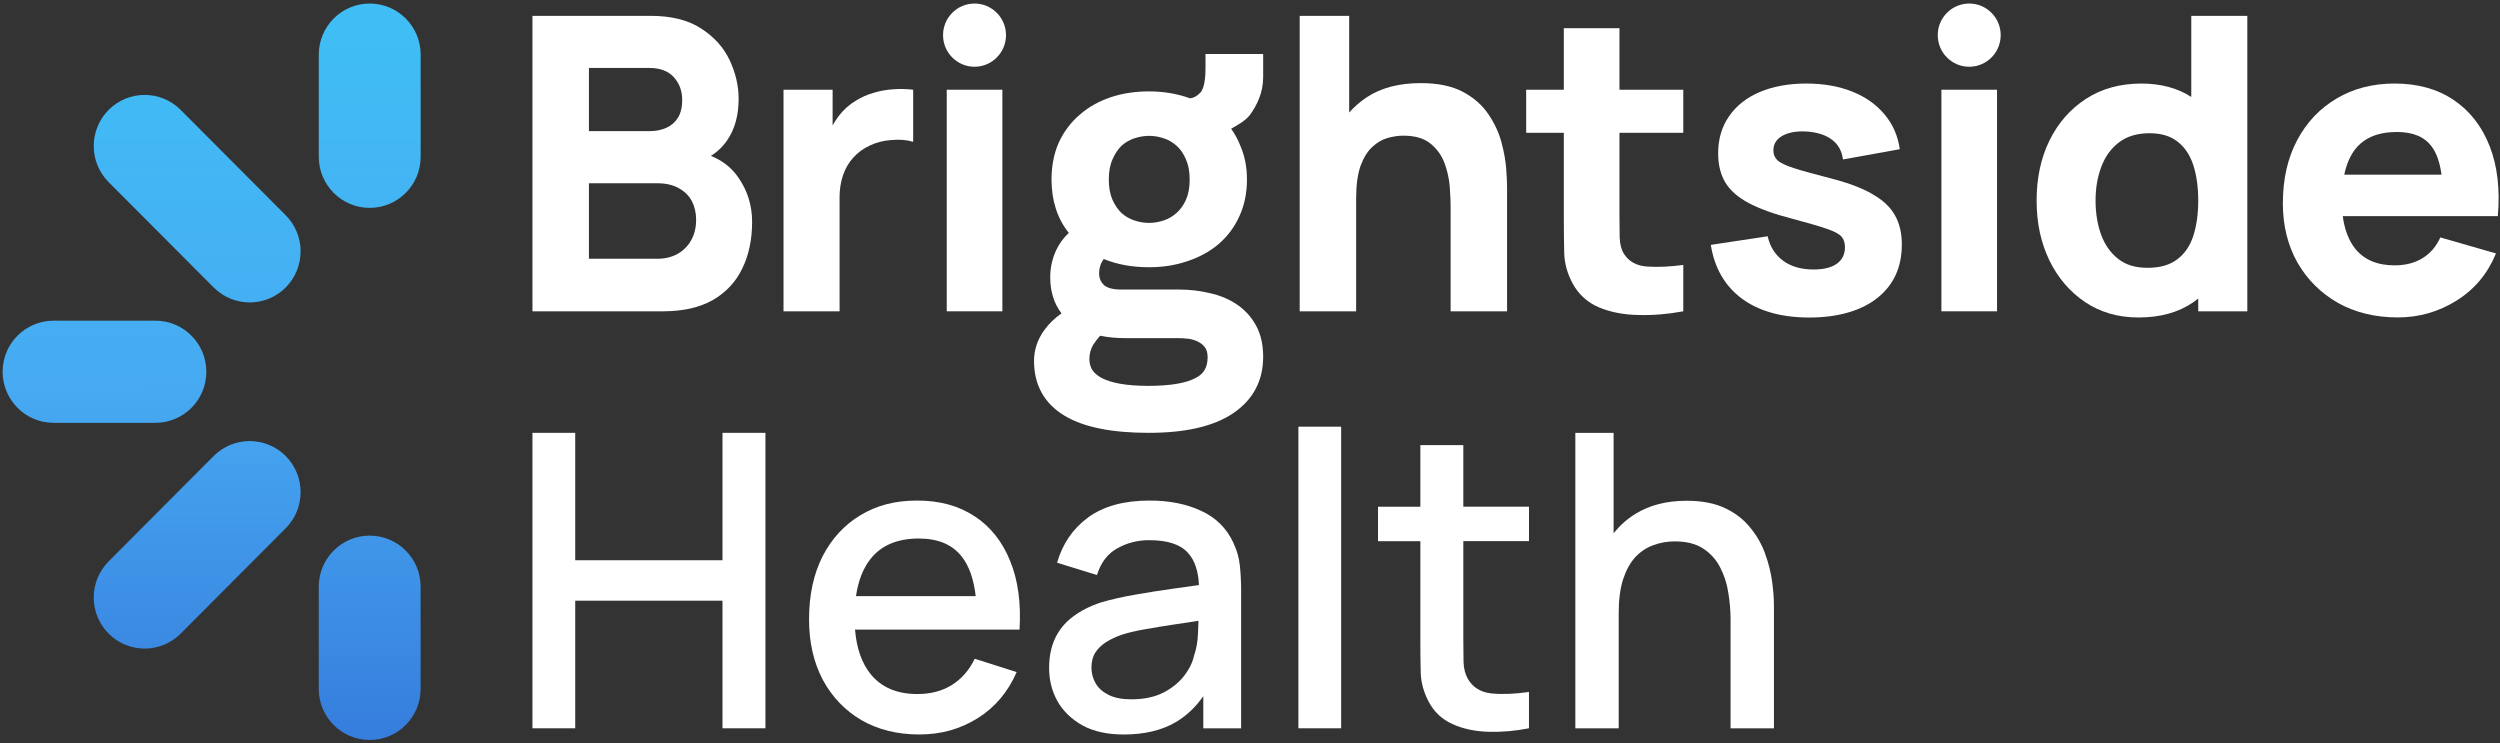 <svg width="269" height="80" viewBox="0 0 269 80" fill="none" xmlns="http://www.w3.org/2000/svg">
<rect x="0" y="0" width="269" height="80" fill="#333333" stroke="none"/>
<path fill-rule="evenodd" clip-rule="evenodd" d="M77.74 60.283H61.894V46.573H57.293V78.363H61.894V64.633H77.74V78.363H82.361V46.573H77.74V60.283Z" fill="white"/>
<path fill-rule="evenodd" clip-rule="evenodd" d="M104.879 55.559C103.177 54.426 101.114 53.86 98.695 53.86C96.275 53.86 94.343 54.384 92.599 55.428C90.854 56.472 89.49 57.952 88.505 59.867C87.538 61.779 87.053 64.039 87.053 66.645C87.053 69.104 87.543 71.266 88.528 73.136C89.526 74.991 90.911 76.439 92.686 77.484C94.476 78.514 96.553 79.029 98.916 79.029C101.279 79.029 103.31 78.448 105.188 77.285C107.066 76.107 108.467 74.451 109.392 72.316L104.881 70.882C104.294 72.103 103.472 73.045 102.416 73.708C101.375 74.357 100.136 74.678 98.697 74.678C96.51 74.678 94.84 73.964 93.679 72.535C92.721 71.343 92.165 69.741 92 67.743H109.701C109.877 64.889 109.539 62.422 108.688 60.348C107.851 58.274 106.583 56.677 104.881 55.556L104.879 55.559ZM93.676 60.129C94.837 58.672 96.567 57.944 98.87 57.944C100.953 57.944 102.501 58.606 103.514 59.93C104.289 60.926 104.776 62.331 104.986 64.147H92.102C92.346 62.493 92.868 61.148 93.676 60.129Z" fill="white"/>
<path fill-rule="evenodd" clip-rule="evenodd" d="M132.715 58.407C131.98 56.834 130.823 55.684 129.237 54.964C127.669 54.227 125.819 53.86 123.692 53.86C120.949 53.86 118.747 54.463 117.088 55.67C115.445 56.876 114.331 58.504 113.743 60.55L118.035 61.876C118.447 60.536 119.173 59.58 120.214 59.005C121.255 58.416 122.401 58.123 123.646 58.123C125.626 58.123 127.022 58.578 127.828 59.491C128.545 60.274 128.937 61.429 129.008 62.952C128.106 63.08 127.201 63.205 126.287 63.333C124.821 63.538 123.419 63.76 122.083 63.996C120.747 64.232 119.553 64.502 118.495 64.813C117.278 65.211 116.251 65.732 115.414 66.38C114.577 67.012 113.948 67.786 113.522 68.7C113.097 69.613 112.884 70.672 112.884 71.878C112.884 73.173 113.184 74.365 113.786 75.455C114.401 76.531 115.303 77.398 116.492 78.061C117.681 78.71 119.156 79.032 120.914 79.032C123.13 79.032 124.994 78.591 126.506 77.706C127.649 77.034 128.639 76.101 129.476 74.909V78.369H133.546V63.689C133.546 62.687 133.501 61.754 133.413 60.886C133.325 60.018 133.09 59.193 132.709 58.413L132.715 58.407ZM128.488 70.526C128.313 71.306 127.938 72.057 127.365 72.777C126.792 73.497 126.038 74.095 125.099 74.564C124.16 75.02 123.036 75.247 121.731 75.247C120.747 75.247 119.942 75.094 119.309 74.783C118.676 74.473 118.208 74.061 117.902 73.546C117.593 73.016 117.44 72.442 117.44 71.824C117.44 71.207 117.579 70.654 117.857 70.213C118.149 69.772 118.54 69.397 119.022 69.087C119.522 68.776 120.086 68.512 120.716 68.293C121.465 68.056 122.316 67.857 123.269 67.698C124.236 67.522 125.317 67.345 126.503 67.169C127.263 67.055 128.086 66.933 128.957 66.802C128.945 67.192 128.928 67.635 128.903 68.142C128.874 69.024 128.732 69.821 128.486 70.526H128.488Z" fill="white"/>
<path d="M144.308 45.91H139.707V78.363H144.308V45.91Z" fill="white"/>
<path fill-rule="evenodd" clip-rule="evenodd" d="M157.451 47.899H152.83V54.523H148.274V58.231H152.83V68.981C152.83 70.276 152.844 71.44 152.873 72.47C152.918 73.486 153.196 74.487 153.71 75.472C154.283 76.576 155.134 77.384 156.263 77.899C157.392 78.414 158.677 78.693 160.115 78.739C161.553 78.784 163.02 78.659 164.517 78.363V74.456C162.963 74.678 161.604 74.729 160.447 74.61C159.304 74.479 158.467 73.955 157.939 73.042C157.661 72.555 157.505 71.96 157.477 71.255C157.463 70.549 157.454 69.715 157.454 68.759V58.228H164.52V54.52H157.454V47.896L157.451 47.899Z" fill="white"/>
<path fill-rule="evenodd" clip-rule="evenodd" d="M189.931 59.577C189.565 58.561 189.029 57.628 188.326 56.774C187.636 55.906 186.734 55.206 185.619 54.677C184.504 54.148 183.126 53.883 181.481 53.883C179.339 53.883 177.512 54.347 176 55.275C175.075 55.841 174.284 56.549 173.623 57.392V46.576H169.507V78.366H174.173V65.96C174.173 64.548 174.326 63.347 174.636 62.36C174.959 61.373 175.39 60.579 175.935 59.975C176.494 59.372 177.138 58.937 177.872 58.672C178.607 58.393 179.384 58.254 180.204 58.254C181.466 58.254 182.485 58.51 183.262 59.025C184.053 59.54 184.663 60.217 185.089 61.057C185.529 61.896 185.824 62.809 185.968 63.794C186.13 64.764 186.209 65.715 186.209 66.642V78.366H190.876V65.12C190.876 64.383 190.81 63.529 190.677 62.559C190.544 61.589 190.297 60.596 189.928 59.58L189.931 59.577Z" fill="white"/>
<path fill-rule="evenodd" clip-rule="evenodd" d="M76.704 32.282C78.129 31.457 79.184 30.324 79.873 28.882C80.577 27.439 80.928 25.769 80.928 23.871C80.928 22.104 80.429 20.507 79.431 19.079C78.716 18.04 77.731 17.272 76.486 16.771C77.19 16.344 77.782 15.775 78.265 15.061C79.07 13.883 79.476 12.403 79.476 10.625C79.476 9.227 79.153 7.842 78.509 6.473C77.862 5.104 76.844 3.972 75.451 3.073C74.058 2.159 72.231 1.704 69.97 1.704H57.293V33.497H71.335C73.49 33.497 75.281 33.093 76.704 32.282ZM63.369 7.312H69.885C71.028 7.312 71.902 7.643 72.503 8.306C73.105 8.969 73.405 9.785 73.405 10.755C73.405 11.535 73.252 12.175 72.943 12.676C72.634 13.163 72.217 13.521 71.689 13.758C71.162 13.994 70.56 14.11 69.885 14.11H63.369V7.312ZM63.369 27.843V19.719H70.719C71.644 19.719 72.413 19.895 73.031 20.248C73.661 20.587 74.132 21.051 74.441 21.64C74.75 22.229 74.903 22.898 74.903 23.649C74.903 24.502 74.719 25.245 74.353 25.88C74.001 26.497 73.51 26.984 72.878 27.337C72.248 27.675 71.528 27.843 70.722 27.843H63.372H63.369Z" fill="white"/>
<path fill-rule="evenodd" clip-rule="evenodd" d="M90.335 21.31C90.335 20.396 90.459 19.58 90.709 18.86C90.959 18.123 91.325 17.491 91.81 16.962C92.295 16.418 92.888 15.983 93.591 15.659C94.295 15.32 95.08 15.121 95.946 15.064C96.825 14.99 97.597 15.055 98.257 15.263V9.654C97.54 9.566 96.819 9.552 96.102 9.609C95.384 9.654 94.686 9.777 94.011 9.985C93.336 10.175 92.712 10.448 92.142 10.801C91.393 11.242 90.763 11.803 90.249 12.48C90.006 12.802 89.787 13.14 89.589 13.496V9.654H84.307V33.497H90.338V21.31H90.335Z" fill="white"/>
<path d="M107.855 9.655H101.869V33.497H107.855V9.655Z" fill="white"/>
<path fill-rule="evenodd" clip-rule="evenodd" d="M150.981 14.597C152.257 14.597 153.239 14.884 153.931 15.459C154.634 16.034 155.142 16.748 155.449 17.602C155.758 18.456 155.939 19.309 155.999 20.163C156.058 21.002 156.087 21.694 156.087 22.237V33.497H162.16V20.117C162.16 19.719 162.132 19.087 162.072 18.22C162.013 17.352 161.845 16.395 161.567 15.348C161.289 14.29 160.818 13.274 160.157 12.301C159.511 11.33 158.603 10.528 157.429 9.893C156.254 9.262 154.737 8.943 152.873 8.943C150.541 8.943 148.604 9.45 147.063 10.465C146.348 10.941 145.719 11.49 145.171 12.107V1.707H139.847V33.497H145.92V21.398C145.92 19.913 146.082 18.72 146.405 17.821C146.743 16.922 147.168 16.247 147.682 15.789C148.195 15.317 148.745 15.001 149.333 14.839C149.92 14.677 150.47 14.597 150.984 14.597H150.981Z" fill="white"/>
<path fill-rule="evenodd" clip-rule="evenodd" d="M172.052 33.077C173.3 33.592 174.707 33.865 176.278 33.893C177.864 33.936 179.478 33.805 181.121 33.495V28.507C179.711 28.697 178.429 28.757 177.268 28.683C176.108 28.609 175.266 28.154 174.738 27.314C174.46 26.873 174.304 26.284 174.276 25.547C174.262 24.796 174.253 23.957 174.253 23.032V14.29H181.121V9.655H174.253V3.031H168.268V9.655H164.217V14.29H168.268V23.385C168.268 24.813 168.282 26.094 168.31 27.226C168.339 28.345 168.648 29.449 169.235 30.538C169.882 31.702 170.821 32.547 172.052 33.077Z" fill="white"/>
<path fill-rule="evenodd" clip-rule="evenodd" d="M201.488 20.891C200.402 20.26 198.958 19.708 197.154 19.235C195.304 18.763 193.925 18.382 193.015 18.089C192.118 17.796 191.526 17.508 191.233 17.226C190.955 16.948 190.816 16.6 190.816 16.188C190.816 15.496 191.145 14.967 191.806 14.597C192.482 14.23 193.369 14.082 194.47 14.156C195.599 14.244 196.495 14.546 197.156 15.061C197.817 15.576 198.197 16.276 198.3 17.158L204.418 16.054C204.214 14.611 203.664 13.359 202.767 12.301C201.888 11.242 200.728 10.425 199.29 9.851C197.851 9.276 196.2 8.989 194.337 8.989C192.473 8.989 190.743 9.299 189.319 9.916C187.909 10.519 186.817 11.387 186.039 12.523C185.262 13.641 184.873 14.967 184.873 16.498C184.873 17.719 185.129 18.766 185.645 19.634C186.159 20.487 186.995 21.224 188.153 21.842C189.313 22.459 190.859 23.02 192.796 23.521C194.513 23.976 195.775 24.346 196.581 24.625C197.403 24.904 197.931 25.191 198.166 25.487C198.402 25.766 198.518 26.142 198.518 26.614C198.518 27.365 198.226 27.954 197.639 28.381C197.051 28.794 196.215 28.998 195.131 28.998C193.812 28.998 192.717 28.683 191.852 28.048C191.001 27.416 190.45 26.54 190.201 25.422L184.082 26.349C184.479 28.836 185.594 30.765 187.427 32.134C189.276 33.489 191.696 34.166 194.688 34.166C197.681 34.166 200.234 33.466 201.996 32.069C203.757 30.672 204.637 28.751 204.637 26.306C204.637 25.072 204.387 24.019 203.888 23.151C203.389 22.269 202.589 21.517 201.488 20.9V20.891Z" fill="white"/>
<path d="M214.88 9.655H208.895V33.497H214.88V9.655Z" fill="white"/>
<path fill-rule="evenodd" clip-rule="evenodd" d="M235.781 10.431C234.3 9.475 232.513 8.991 230.411 8.991C228.136 8.991 226.156 9.535 224.468 10.625C222.78 11.715 221.467 13.209 220.528 15.107C219.603 16.99 219.141 19.147 219.141 21.574C219.141 24.002 219.594 26.099 220.505 28C221.43 29.898 222.712 31.4 224.357 32.504C226 33.608 227.915 34.16 230.102 34.16C232.465 34.16 234.436 33.608 236.022 32.504C236.195 32.382 236.362 32.254 236.53 32.123V33.497H241.812V1.707H235.781V10.431ZM236.002 25.373C235.65 26.463 235.069 27.308 234.263 27.911C233.472 28.515 232.408 28.816 231.072 28.816C229.736 28.816 228.723 28.492 227.903 27.846C227.081 27.197 226.473 26.329 226.076 25.239C225.679 24.135 225.483 22.915 225.483 21.574C225.483 20.234 225.688 19.042 226.099 17.955C226.51 16.851 227.14 15.974 227.991 15.328C228.856 14.665 229.957 14.335 231.293 14.335C232.541 14.335 233.545 14.637 234.308 15.24C235.086 15.844 235.65 16.689 236.002 17.778C236.354 18.868 236.53 20.135 236.53 21.574C236.53 23.014 236.354 24.283 236.002 25.37V25.373Z" fill="white"/>
<path fill-rule="evenodd" clip-rule="evenodd" d="M265.884 23.253H268.766C269.016 20.368 268.724 17.858 267.887 15.724C267.05 13.59 265.759 11.934 264.012 10.756C262.267 9.578 260.145 8.989 257.652 8.989C255.303 8.989 253.227 9.526 251.423 10.599C249.618 11.658 248.203 13.152 247.176 15.081C246.149 17.01 245.636 19.275 245.636 21.882C245.636 24.266 246.158 26.386 247.199 28.239C248.254 30.08 249.709 31.528 251.556 32.587C253.42 33.631 255.57 34.154 258.004 34.154C260.293 34.154 262.398 33.551 264.321 32.345C266.259 31.138 267.674 29.445 268.568 27.268L262.582 25.547C262.143 26.517 261.504 27.263 260.667 27.778C259.831 28.293 258.826 28.552 257.652 28.552C255.788 28.552 254.373 27.948 253.405 26.742C252.708 25.848 252.268 24.685 252.081 23.253H265.884ZM257.916 14.202C259.663 14.202 260.917 14.739 261.68 15.812C262.191 16.509 262.531 17.505 262.707 18.791H252.242C252.475 17.693 252.861 16.782 253.405 16.077C254.373 14.825 255.879 14.202 257.916 14.202Z" fill="white"/>
<path d="M104.859 7.182C106.729 7.182 108.246 5.659 108.246 3.781C108.246 1.903 106.729 0.381 104.859 0.381C102.988 0.381 101.472 1.903 101.472 3.781C101.472 5.659 102.988 7.182 104.859 7.182Z" fill="white"/>
<path d="M211.888 7.182C213.759 7.182 215.275 5.659 215.275 3.781C215.275 1.903 213.759 0.381 211.888 0.381C210.017 0.381 208.501 1.903 208.501 3.781C208.501 5.659 210.017 7.182 211.888 7.182Z" fill="white"/>
<path fill-rule="evenodd" clip-rule="evenodd" d="M129.711 7.424C129.711 8.921 129.435 9.68 129.14 9.993L129.135 9.988C128.794 10.349 128.44 10.531 128.057 10.582C126.681 10.082 125.197 9.834 123.629 9.834C122.154 9.834 120.775 10.039 119.507 10.466C118.239 10.893 117.121 11.513 116.177 12.347C115.226 13.152 114.48 14.153 113.93 15.326L113.922 15.346C113.394 16.544 113.144 17.873 113.144 19.312C113.144 21.555 113.749 23.487 115.002 25.058C114.427 25.601 113.97 26.219 113.649 26.91C113.221 27.832 113.005 28.8 113.005 29.821C113.005 31.332 113.4 32.652 114.219 33.719C113.49 34.226 112.866 34.824 112.361 35.526C111.632 36.534 111.261 37.646 111.261 38.844C111.261 41.403 112.353 43.411 114.537 44.726C116.653 45.998 119.717 46.573 123.589 46.573C127.461 46.573 130.516 45.918 132.655 44.487C134.825 43.033 135.917 40.97 135.917 38.395C135.917 37.126 135.676 35.996 135.154 35.034C134.647 34.106 133.96 33.344 133.078 32.752C132.221 32.177 131.248 31.773 130.17 31.54C129.123 31.284 128.026 31.156 126.888 31.156H120.662C119.649 31.156 119.087 30.939 118.792 30.678C118.443 30.342 118.265 29.938 118.265 29.414C118.265 29.05 118.333 28.697 118.477 28.356C118.56 28.179 118.653 28.014 118.764 27.869C120.211 28.464 121.839 28.754 123.634 28.754C125.081 28.754 126.437 28.549 127.708 28.122C129.001 27.701 130.133 27.092 131.084 26.293C132.062 25.459 132.814 24.457 133.342 23.299C133.903 22.096 134.173 20.767 134.173 19.318C134.173 18.032 133.957 16.848 133.498 15.775C133.228 15.078 132.888 14.432 132.471 13.852C133.14 13.473 134.045 12.978 134.496 12.358C135.245 11.342 135.917 9.956 135.917 8.32V5.813H129.713V7.424H129.711ZM118.378 36.124C119.215 36.298 120.106 36.38 121.033 36.38H126.695C127.118 36.38 127.541 36.409 127.963 36.46C128.372 36.534 128.701 36.65 128.97 36.801L128.984 36.81L128.999 36.818C129.279 36.963 129.495 37.151 129.662 37.39L129.674 37.404C129.821 37.609 129.94 37.928 129.94 38.437C129.94 39.024 129.818 39.47 129.611 39.818C129.41 40.159 129.095 40.449 128.633 40.677L128.619 40.685C127.626 41.209 125.986 41.519 123.581 41.519C121.175 41.519 119.578 41.206 118.562 40.683C118.072 40.424 117.745 40.13 117.538 39.812C117.331 39.493 117.218 39.106 117.218 38.614C117.218 38.082 117.351 37.584 117.612 37.123C117.853 36.759 118.109 36.426 118.375 36.121L118.378 36.124ZM127.611 21.498C127.342 22.093 126.996 22.556 126.599 22.912C126.185 23.282 125.728 23.549 125.223 23.717C124.687 23.894 124.156 23.985 123.634 23.985C123.112 23.985 122.588 23.899 122.046 23.717C121.544 23.549 121.093 23.288 120.679 22.926C120.304 22.571 119.975 22.104 119.706 21.504C119.45 20.915 119.306 20.195 119.306 19.327C119.306 18.459 119.447 17.708 119.706 17.156V17.141C119.986 16.51 120.315 16.032 120.684 15.676C121.098 15.312 121.549 15.05 122.052 14.885C122.588 14.708 123.118 14.617 123.64 14.617C124.162 14.617 124.687 14.703 125.229 14.885C125.736 15.053 126.193 15.32 126.604 15.69L126.599 15.682C126.993 16.032 127.336 16.51 127.606 17.136V17.15C127.861 17.702 128.009 18.413 128.009 19.321C128.009 20.229 127.867 20.906 127.609 21.498H127.611Z" fill="white"/>
<path fill-rule="evenodd" clip-rule="evenodd" d="M39.779 57.633C42.805 57.633 45.259 60.095 45.259 63.131V74.123C45.259 77.159 42.805 79.621 39.779 79.621C36.752 79.621 34.298 77.159 34.298 74.123V63.131C34.298 60.095 36.752 57.633 39.779 57.633ZM22.991 49.068C25.13 46.923 28.599 46.923 30.741 49.068C32.88 51.214 32.88 54.694 30.741 56.842L19.439 68.179C17.301 70.324 13.831 70.324 11.69 68.179C9.551 66.033 9.551 62.553 11.69 60.405L22.991 49.068ZM30.741 23.16C32.88 25.305 32.88 28.785 30.741 30.933C28.602 33.079 25.133 33.079 22.991 30.933L11.69 19.597C9.551 17.451 9.551 13.971 11.69 11.823C13.829 9.677 17.298 9.677 19.439 11.823L30.741 23.16ZM39.782 22.366C42.808 22.366 45.262 19.904 45.262 16.868V5.878C45.262 2.842 42.808 0.381 39.782 0.381C36.755 0.381 34.301 2.842 34.301 5.878V16.871C34.301 19.907 36.755 22.368 39.782 22.368V22.366ZM16.722 34.505C19.749 34.505 22.202 36.966 22.202 39.999C22.202 43.033 19.749 45.497 16.722 45.497H5.764C2.737 45.497 0.283 43.036 0.283 39.999C0.283 36.963 2.737 34.505 5.764 34.505H16.722Z" fill="url(#paint0_linear_624_2237)"/>
<defs>
<linearGradient id="paint0_linear_624_2237" x1="22.764" y1="0.387" x2="22.79" y2="79.626" gradientUnits="userSpaceOnUse">
<stop stop-color="#3FBFF5"/>
<stop offset="0.52" stop-color="#47AAF2"/>
<stop offset="1" stop-color="#367DDD"/>
</linearGradient>
</defs>
</svg>
